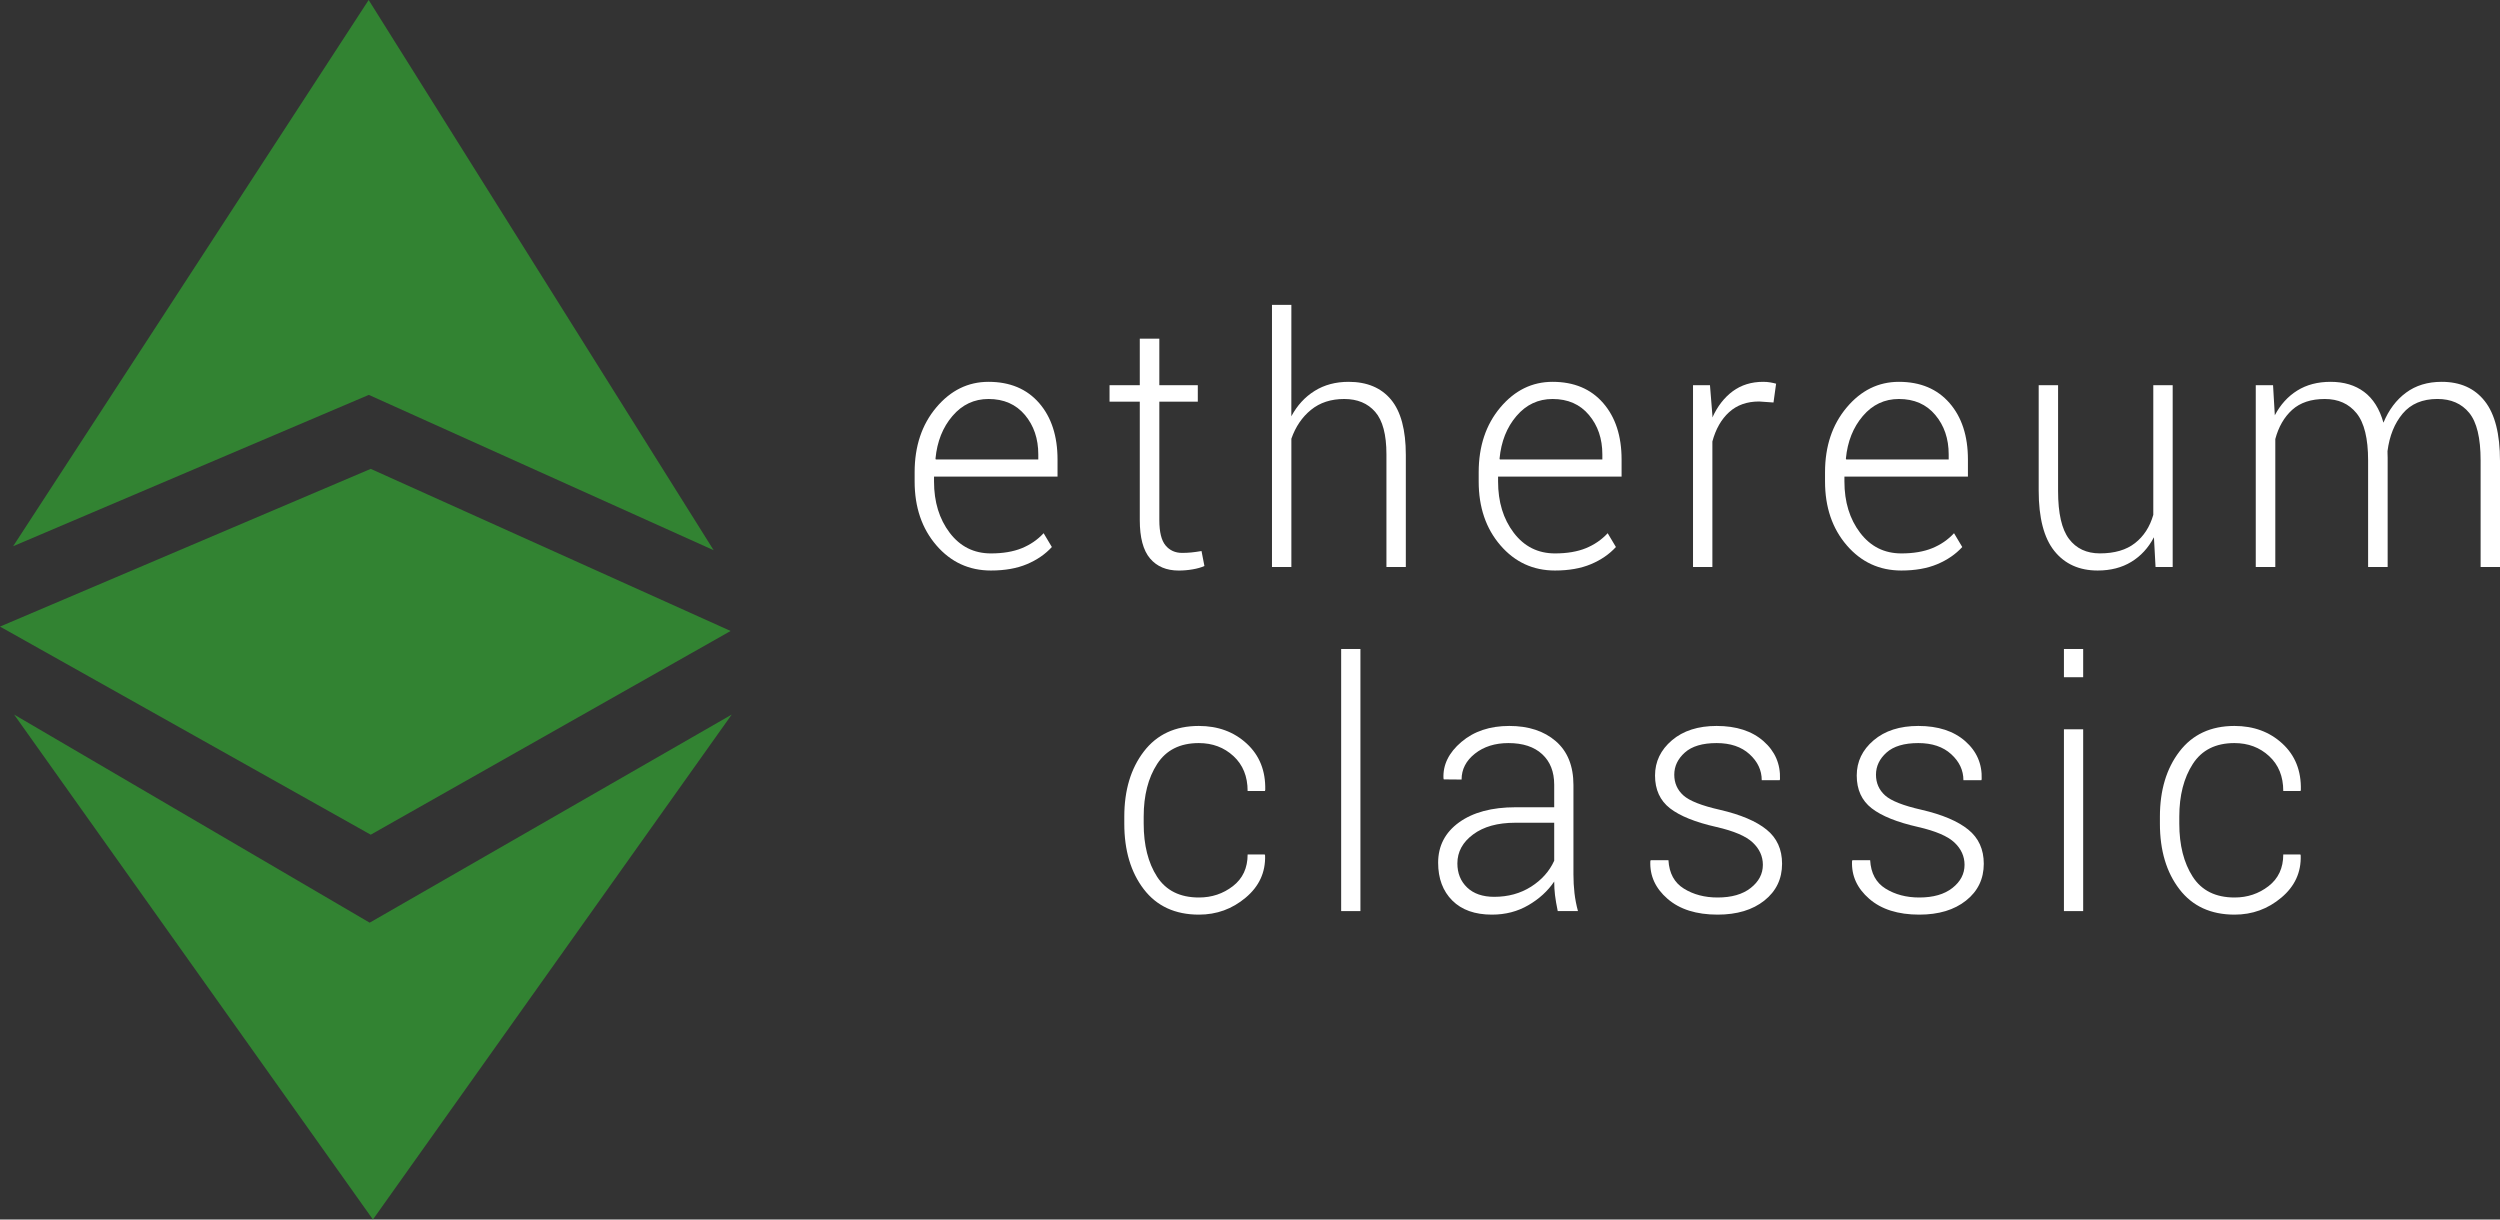 <svg width="82" height="40" viewBox="0 0 82 40" fill="none" xmlns="http://www.w3.org/2000/svg">
<rect x="0" y="0" width="82" height="40" fill="#333333" stroke="none"/>
<path d="M0.431 17.916L12.097 12.952L23.408 18.047L12.092 0L0.431 17.916Z" fill="#328332"/>
<path d="M0.463 23.438L12.125 30.264L24 23.438L12.232 40L0.463 23.438Z" fill="#328332"/>
<path d="M12.16 15.379L0 20.552L12.16 27.378L23.964 20.696L12.16 15.379Z" fill="#328332"/>
<path d="M43.12 12.822C42.802 13.02 42.548 13.297 42.356 13.654L42.357 10H41.721V18.598H42.357V14.39C42.495 13.996 42.709 13.68 43.001 13.443C43.293 13.205 43.656 13.087 44.091 13.087C44.522 13.087 44.86 13.227 45.106 13.509C45.352 13.791 45.475 14.255 45.475 14.903V18.598H46.111V14.922C46.111 14.102 45.949 13.498 45.626 13.108C45.302 12.719 44.838 12.524 44.234 12.524C43.81 12.524 43.438 12.623 43.12 12.822Z" fill="white"/>
<path d="M38.026 11.108V12.634H39.288V13.174H38.026V17.06C38.026 17.45 38.094 17.726 38.23 17.89C38.366 18.053 38.547 18.135 38.774 18.135C38.876 18.135 38.976 18.13 39.073 18.121C39.17 18.111 39.283 18.096 39.41 18.074L39.505 18.565C39.399 18.613 39.27 18.649 39.118 18.675C38.967 18.701 38.815 18.714 38.662 18.714C38.259 18.714 37.946 18.582 37.721 18.317C37.497 18.052 37.385 17.634 37.385 17.06V13.175H36.393V12.634H37.385V11.108L38.026 11.108Z" fill="white"/>
<path fill-rule="evenodd" clip-rule="evenodd" d="M32.502 18.713C31.785 18.713 31.188 18.438 30.713 17.887C30.238 17.335 30 16.638 30 15.792V15.49C30 14.637 30.235 13.93 30.707 13.368C31.18 12.805 31.751 12.524 32.422 12.524C33.127 12.524 33.679 12.756 34.083 13.219C34.485 13.682 34.687 14.299 34.687 15.071V15.633H30.636V15.793C30.636 16.463 30.808 17.024 31.15 17.475C31.493 17.926 31.944 18.152 32.502 18.152C32.898 18.152 33.236 18.095 33.515 17.981C33.794 17.867 34.033 17.703 34.231 17.489L34.501 17.942C34.286 18.178 34.013 18.366 33.682 18.505C33.352 18.644 32.959 18.713 32.502 18.713ZM32.423 13.087C31.953 13.087 31.559 13.272 31.241 13.644C30.923 14.016 30.737 14.482 30.684 15.043L30.694 15.071H34.056V14.905C34.056 14.389 33.909 13.957 33.616 13.609C33.322 13.261 32.925 13.087 32.423 13.087Z" fill="white"/>
<path fill-rule="evenodd" clip-rule="evenodd" d="M51.003 18.713C50.286 18.713 49.689 18.438 49.214 17.887C48.738 17.335 48.501 16.638 48.501 15.792V15.49C48.501 14.637 48.737 13.93 49.208 13.368C49.681 12.805 50.252 12.524 50.923 12.524C51.627 12.524 52.18 12.756 52.583 13.219C52.986 13.682 53.188 14.299 53.188 15.071V15.633H49.137V15.793C49.137 16.463 49.308 17.024 49.651 17.475C49.994 17.926 50.445 18.152 51.003 18.152C51.399 18.152 51.737 18.095 52.016 17.981C52.295 17.867 52.534 17.703 52.732 17.489L53.002 17.942C52.786 18.178 52.514 18.366 52.183 18.505C51.852 18.644 51.459 18.713 51.003 18.713ZM50.924 13.087C50.454 13.087 50.059 13.272 49.741 13.644C49.423 14.016 49.238 14.482 49.185 15.043L49.195 15.071H52.557V14.905C52.557 14.389 52.41 13.957 52.116 13.609C51.824 13.261 51.426 13.087 50.924 13.087Z" fill="white"/>
<path d="M57.699 13.169L58.171 13.202L58.256 12.585C58.206 12.57 58.143 12.557 58.068 12.543C57.992 12.53 57.913 12.524 57.831 12.524C57.447 12.524 57.114 12.627 56.835 12.832C56.556 13.039 56.333 13.325 56.167 13.693V13.627L56.087 12.634H55.531V18.598H56.166V14.481C56.276 14.073 56.459 13.752 56.715 13.519C56.972 13.285 57.3 13.169 57.699 13.169Z" fill="white"/>
<path fill-rule="evenodd" clip-rule="evenodd" d="M62.364 18.713C61.646 18.713 61.049 18.438 60.574 17.887C60.099 17.335 59.861 16.638 59.861 15.792V15.49C59.861 14.637 60.097 13.93 60.569 13.368C61.041 12.805 61.612 12.524 62.284 12.524C62.987 12.524 63.54 12.756 63.944 13.219C64.347 13.682 64.548 14.299 64.548 15.071V15.633H60.497V15.793C60.497 16.463 60.669 17.024 61.012 17.475C61.355 17.926 61.805 18.152 62.364 18.152C62.76 18.152 63.097 18.095 63.376 17.981C63.656 17.867 63.894 17.703 64.092 17.489L64.362 17.942C64.147 18.178 63.873 18.366 63.543 18.505C63.212 18.644 62.819 18.713 62.364 18.713ZM62.284 13.087C61.814 13.087 61.419 13.272 61.102 13.644C60.784 14.016 60.598 14.482 60.545 15.043L60.556 15.071H63.917V14.905C63.917 14.389 63.77 13.957 63.476 13.609C63.184 13.261 62.786 13.087 62.284 13.087Z" fill="white"/>
<path d="M69.907 18.429C70.218 18.24 70.466 17.971 70.649 17.622L70.702 18.598H71.264V12.634H70.628V16.887C70.515 17.281 70.315 17.59 70.028 17.814C69.743 18.038 69.359 18.151 68.878 18.151C68.44 18.151 68.102 17.993 67.863 17.676C67.625 17.36 67.505 16.838 67.505 16.108V12.634H66.869V16.09C66.869 16.986 67.041 17.648 67.384 18.074C67.726 18.5 68.2 18.713 68.804 18.713C69.228 18.713 69.596 18.619 69.907 18.429Z" fill="white"/>
<path d="M74.556 12.634L74.614 13.621C74.798 13.272 75.043 13.002 75.349 12.811C75.654 12.62 76.019 12.524 76.443 12.524C76.882 12.524 77.249 12.634 77.544 12.855C77.839 13.075 78.05 13.412 78.177 13.864C78.351 13.445 78.597 13.116 78.917 12.88C79.237 12.643 79.626 12.524 80.086 12.524C80.697 12.524 81.169 12.735 81.501 13.158C81.834 13.58 82 14.234 82 15.12V18.597H81.364V15.102C81.364 14.365 81.239 13.846 80.99 13.542C80.741 13.238 80.394 13.086 79.948 13.086C79.457 13.086 79.077 13.246 78.808 13.566C78.54 13.886 78.374 14.297 78.31 14.798C78.31 14.824 78.311 14.861 78.312 14.909L78.313 14.937C78.314 14.97 78.315 14.996 78.315 15.013V18.597H77.674V15.102C77.674 14.38 77.547 13.864 77.294 13.553C77.042 13.242 76.695 13.087 76.253 13.087C75.804 13.087 75.448 13.205 75.184 13.442C74.921 13.68 74.737 14 74.63 14.4V18.598H73.989V12.634L74.556 12.634Z" fill="white"/>
<path d="M40.44 29.065C40.118 29.314 39.747 29.438 39.326 29.438C38.704 29.438 38.246 29.211 37.952 28.756C37.659 28.3 37.513 27.721 37.513 27.015V26.784C37.513 26.091 37.66 25.515 37.955 25.058C38.251 24.601 38.705 24.373 39.321 24.373C39.77 24.373 40.149 24.515 40.458 24.8C40.767 25.085 40.922 25.466 40.922 25.944H41.489L41.5 25.91C41.514 25.283 41.312 24.776 40.893 24.39C40.474 24.004 39.95 23.811 39.321 23.811C38.547 23.811 37.946 24.09 37.518 24.649C37.09 25.207 36.877 25.92 36.877 26.787V27.018C36.877 27.893 37.09 28.609 37.515 29.165C37.941 29.722 38.545 30 39.326 30C39.906 30 40.416 29.815 40.858 29.443C41.3 29.073 41.512 28.611 41.495 28.06L41.484 28.027H40.922C40.922 28.47 40.761 28.816 40.44 29.065Z" fill="white"/>
<path d="M44.622 29.884H43.99V21.287H44.622V29.884Z" fill="white"/>
<path fill-rule="evenodd" clip-rule="evenodd" d="M51.004 29.36C51.022 29.508 51.052 29.682 51.094 29.884L51.757 29.884C51.704 29.689 51.666 29.493 51.643 29.295C51.62 29.096 51.609 28.892 51.609 28.683V25.751C51.609 25.126 51.416 24.646 51.031 24.312C50.645 23.978 50.137 23.811 49.504 23.811C48.868 23.811 48.344 23.986 47.932 24.337C47.52 24.688 47.325 25.086 47.346 25.53L47.356 25.564L47.94 25.569C47.94 25.234 48.086 24.951 48.377 24.72C48.669 24.489 49.035 24.373 49.477 24.373C49.951 24.373 50.319 24.494 50.583 24.737C50.846 24.979 50.978 25.313 50.978 25.74V26.478H49.711C48.933 26.478 48.315 26.644 47.857 26.974C47.4 27.305 47.171 27.746 47.171 28.297C47.171 28.815 47.326 29.228 47.635 29.537C47.944 29.846 48.378 30 48.936 30C49.379 30 49.776 29.897 50.129 29.691C50.483 29.486 50.766 29.227 50.978 28.915C50.978 29.065 50.987 29.214 51.004 29.36ZM50.22 29.083C49.87 29.305 49.467 29.416 49.011 29.416C48.633 29.416 48.336 29.314 48.123 29.111C47.909 28.906 47.802 28.643 47.802 28.32C47.802 27.941 47.974 27.624 48.319 27.369C48.663 27.113 49.124 26.986 49.7 26.986H50.978V28.231C50.822 28.576 50.569 28.86 50.22 29.083Z" fill="white"/>
<path d="M57.822 28.366C57.822 28.088 57.711 27.843 57.49 27.635C57.27 27.426 56.871 27.256 56.294 27.124C55.608 26.969 55.102 26.765 54.775 26.512C54.449 26.258 54.285 25.9 54.285 25.437C54.285 24.981 54.47 24.597 54.839 24.282C55.208 23.968 55.697 23.811 56.305 23.811C56.952 23.811 57.464 23.977 57.843 24.31C58.221 24.642 58.401 25.058 58.384 25.558L58.373 25.591H57.785C57.785 25.265 57.651 24.98 57.384 24.737C57.117 24.494 56.758 24.373 56.305 24.373C55.842 24.373 55.495 24.476 55.263 24.683C55.032 24.89 54.916 25.132 54.916 25.41C54.916 25.683 55.016 25.91 55.216 26.09C55.416 26.269 55.814 26.426 56.411 26.561C57.093 26.719 57.605 26.936 57.943 27.211C58.283 27.485 58.452 27.859 58.452 28.331C58.452 28.828 58.258 29.231 57.872 29.538C57.485 29.846 56.973 30 56.337 30C55.641 30 55.094 29.827 54.696 29.482C54.298 29.137 54.11 28.725 54.131 28.248L54.142 28.215H54.725C54.75 28.643 54.919 28.953 55.232 29.147C55.545 29.341 55.913 29.438 56.337 29.438C56.797 29.438 57.159 29.334 57.424 29.125C57.689 28.916 57.822 28.663 57.822 28.366Z" fill="white"/>
<path d="M64.106 27.635C64.327 27.843 64.437 28.088 64.437 28.366C64.437 28.663 64.305 28.916 64.04 29.125C63.775 29.334 63.412 29.438 62.952 29.438C62.529 29.438 62.16 29.341 61.847 29.147C61.534 28.953 61.366 28.643 61.341 28.215H60.758L60.747 28.248C60.726 28.725 60.914 29.137 61.312 29.482C61.709 29.827 62.256 30 62.952 30C63.589 30 64.1 29.846 64.487 29.538C64.874 29.231 65.068 28.828 65.068 28.331C65.068 27.859 64.898 27.485 64.559 27.211C64.219 26.936 63.709 26.719 63.027 26.561C62.43 26.426 62.031 26.269 61.831 26.09C61.632 25.91 61.532 25.683 61.532 25.41C61.532 25.132 61.648 24.89 61.879 24.683C62.11 24.476 62.458 24.373 62.921 24.373C63.373 24.373 63.733 24.494 63.999 24.737C64.266 24.98 64.4 25.265 64.4 25.591H64.989L64.999 25.558C65.017 25.058 64.837 24.642 64.459 24.31C64.08 23.977 63.567 23.811 62.921 23.811C62.313 23.811 61.824 23.968 61.455 24.282C61.085 24.597 60.901 24.981 60.901 25.437C60.901 25.9 61.064 26.258 61.391 26.512C61.718 26.765 62.224 26.969 62.91 27.124C63.486 27.256 63.885 27.426 64.106 27.635Z" fill="white"/>
<path d="M68.328 22.213H67.697V21.287H68.328V22.213Z" fill="white"/>
<path d="M68.328 29.884H67.697V23.921H68.328V29.884Z" fill="white"/>
<path d="M74.409 29.065C74.087 29.314 73.715 29.438 73.295 29.438C72.673 29.438 72.215 29.211 71.921 28.756C71.628 28.3 71.481 27.721 71.481 27.015V26.784C71.481 26.091 71.629 25.515 71.924 25.058C72.219 24.601 72.675 24.373 73.289 24.373C73.738 24.373 74.118 24.515 74.427 24.8C74.736 25.085 74.891 25.466 74.891 25.944H75.458L75.468 25.91C75.483 25.283 75.281 24.776 74.862 24.39C74.443 24.004 73.919 23.811 73.29 23.811C72.516 23.811 71.915 24.09 71.487 24.649C71.059 25.207 70.845 25.92 70.845 26.787V27.018C70.845 27.893 71.058 28.609 71.484 29.165C71.91 29.722 72.514 30 73.295 30C73.875 30 74.385 29.815 74.827 29.443C75.269 29.073 75.481 28.611 75.463 28.06L75.453 28.027H74.891C74.891 28.47 74.73 28.816 74.409 29.065Z" fill="white"/>
</svg>

